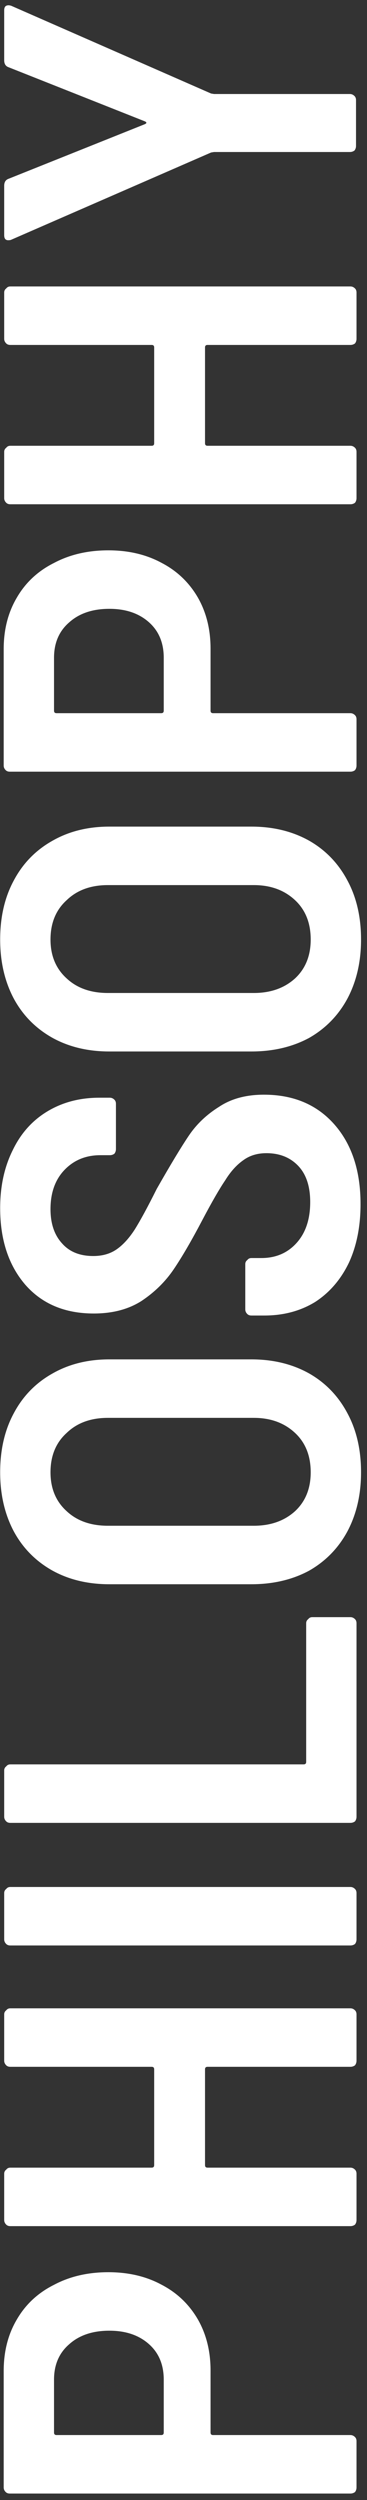 <svg width="35" height="238" viewBox="0 0 35 238" fill="none" xmlns="http://www.w3.org/2000/svg">
<rect x="0" y="0" width="35" height="238" fill="#333333" stroke="none"/>
<path d="M0.352 225.722C0.352 223.866 0.768 222.234 1.6 220.826C2.432 219.386 3.616 218.282 5.152 217.514C6.656 216.714 8.384 216.314 10.336 216.314C12.256 216.314 13.952 216.714 15.424 217.514C16.896 218.282 18.048 219.386 18.88 220.826C19.68 222.234 20.08 223.85 20.08 225.674V231.578C20.08 231.738 20.16 231.818 20.32 231.818H33.424C33.584 231.818 33.728 231.882 33.856 232.01C33.952 232.106 34 232.234 34 232.394V236.81C34 236.97 33.952 237.114 33.856 237.242C33.728 237.338 33.584 237.386 33.424 237.386H0.928C0.768 237.386 0.64 237.338 0.544 237.242C0.416 237.114 0.352 236.97 0.352 236.81L0.352 225.722ZM15.616 226.538C15.616 225.13 15.152 224.01 14.224 223.178C13.264 222.314 12 221.882 10.432 221.882C8.832 221.882 7.552 222.314 6.592 223.178C5.632 224.01 5.152 225.13 5.152 226.538V231.578C5.152 231.738 5.232 231.818 5.392 231.818H15.376C15.536 231.818 15.616 231.738 15.616 231.578V226.538ZM0.976 196.76C0.816 196.76 0.688 196.712 0.592 196.616C0.464 196.488 0.4 196.344 0.4 196.184V191.768C0.4 191.608 0.464 191.48 0.592 191.384C0.688 191.256 0.816 191.192 0.976 191.192H33.424C33.584 191.192 33.728 191.256 33.856 191.384C33.952 191.48 34 191.608 34 191.768V196.184C34 196.344 33.952 196.488 33.856 196.616C33.728 196.712 33.584 196.76 33.424 196.76H19.792C19.632 196.76 19.552 196.84 19.552 197V206.12C19.552 206.28 19.632 206.36 19.792 206.36H33.424C33.584 206.36 33.728 206.424 33.856 206.552C33.952 206.648 34 206.776 34 206.936V211.352C34 211.512 33.952 211.656 33.856 211.784C33.728 211.88 33.584 211.928 33.424 211.928H0.976C0.816 211.928 0.688 211.88 0.592 211.784C0.464 211.656 0.4 211.512 0.4 211.352L0.4 206.936C0.4 206.776 0.464 206.648 0.592 206.552C0.688 206.424 0.816 206.36 0.976 206.36H14.464C14.624 206.36 14.704 206.28 14.704 206.12V197C14.704 196.84 14.624 196.76 14.464 196.76H0.976ZM34 184.633C34 184.793 33.952 184.937 33.856 185.065C33.728 185.161 33.584 185.209 33.424 185.209H0.976C0.816 185.209 0.688 185.161 0.592 185.065C0.464 184.937 0.4 184.793 0.4 184.633V180.217C0.4 180.057 0.464 179.929 0.592 179.833C0.688 179.705 0.816 179.641 0.976 179.641H33.424C33.584 179.641 33.728 179.705 33.856 179.833C33.952 179.929 34 180.057 34 180.217V184.633ZM34 172.961C34 173.121 33.952 173.265 33.856 173.393C33.728 173.489 33.584 173.537 33.424 173.537H0.976C0.816 173.537 0.688 173.489 0.592 173.393C0.464 173.265 0.4 173.121 0.4 172.961L0.4 168.545C0.4 168.385 0.464 168.257 0.592 168.161C0.688 168.033 0.816 167.969 0.976 167.969H28.96C29.12 167.969 29.2 167.889 29.2 167.729V154.529C29.2 154.369 29.264 154.241 29.392 154.145C29.488 154.017 29.616 153.953 29.776 153.953H33.424C33.584 153.953 33.728 154.017 33.856 154.145C33.952 154.241 34 154.369 34 154.529V172.961ZM34.432 140.164C34.432 142.276 34 144.148 33.136 145.78C32.272 147.38 31.056 148.628 29.488 149.524C27.888 150.388 26.048 150.82 23.968 150.82H10.432C8.384 150.82 6.576 150.388 5.008 149.524C3.408 148.628 2.176 147.38 1.312 145.78C0.448 144.148 0.016 142.276 0.016 140.164C0.016 138.02 0.448 136.148 1.312 134.548C2.176 132.916 3.408 131.652 5.008 130.756C6.576 129.86 8.384 129.412 10.432 129.412H23.968C26.048 129.412 27.888 129.86 29.488 130.756C31.056 131.652 32.272 132.916 33.136 134.548C34 136.148 34.432 138.02 34.432 140.164ZM29.632 140.164C29.632 138.596 29.136 137.348 28.144 136.42C27.12 135.46 25.808 134.98 24.208 134.98H10.288C8.656 134.98 7.344 135.46 6.352 136.42C5.328 137.348 4.816 138.596 4.816 140.164C4.816 141.7 5.328 142.932 6.352 143.86C7.344 144.788 8.656 145.252 10.288 145.252H24.208C25.808 145.252 27.12 144.788 28.144 143.86C29.136 142.932 29.632 141.7 29.632 140.164ZM34.384 114.63C34.384 116.742 34.016 118.598 33.28 120.198C32.512 121.798 31.44 123.046 30.064 123.942C28.656 124.806 27.04 125.238 25.216 125.238H23.968C23.808 125.238 23.68 125.19 23.584 125.094C23.456 124.966 23.392 124.822 23.392 124.662V120.342C23.392 120.182 23.456 120.054 23.584 119.958C23.68 119.83 23.808 119.766 23.968 119.766H24.928C26.304 119.766 27.424 119.286 28.288 118.326C29.152 117.366 29.584 116.07 29.584 114.438C29.584 112.934 29.2 111.782 28.432 110.982C27.664 110.182 26.656 109.782 25.408 109.782C24.544 109.782 23.808 110.006 23.2 110.454C22.56 110.902 21.984 111.542 21.472 112.374C20.928 113.174 20.208 114.422 19.312 116.118C18.288 118.07 17.376 119.638 16.576 120.822C15.776 122.006 14.752 123.014 13.504 123.846C12.256 124.646 10.736 125.046 8.944 125.046C6.192 125.046 4.016 124.134 2.416 122.31C0.816 120.454 0.016 118.022 0.016 115.014C0.016 112.934 0.416 111.094 1.216 109.494C1.984 107.894 3.088 106.662 4.528 105.798C5.968 104.934 7.616 104.502 9.472 104.502H10.48C10.64 104.502 10.784 104.566 10.912 104.694C11.008 104.79 11.056 104.918 11.056 105.078V109.398C11.056 109.558 11.008 109.702 10.912 109.83C10.784 109.926 10.64 109.974 10.48 109.974H9.568C8.192 109.974 7.056 110.438 6.16 111.366C5.264 112.294 4.816 113.542 4.816 115.11C4.816 116.486 5.184 117.574 5.92 118.374C6.624 119.174 7.616 119.574 8.896 119.574C9.76 119.574 10.496 119.366 11.104 118.95C11.712 118.534 12.288 117.91 12.832 117.078C13.376 116.214 14.08 114.918 14.944 113.19C16.256 110.886 17.28 109.19 18.016 108.102C18.752 107.014 19.712 106.102 20.896 105.366C22.048 104.598 23.472 104.214 25.168 104.214C27.984 104.214 30.224 105.158 31.888 107.046C33.552 108.934 34.384 111.462 34.384 114.63ZM34.432 89.445C34.432 91.557 34 93.429 33.136 95.061C32.272 96.661 31.056 97.909 29.488 98.805C27.888 99.669 26.048 100.101 23.968 100.101H10.432C8.384 100.101 6.576 99.669 5.008 98.805C3.408 97.909 2.176 96.661 1.312 95.061C0.448 93.429 0.016 91.557 0.016 89.445C0.016 87.301 0.448 85.429 1.312 83.829C2.176 82.197 3.408 80.933 5.008 80.037C6.576 79.141 8.384 78.693 10.432 78.693H23.968C26.048 78.693 27.888 79.141 29.488 80.037C31.056 80.933 32.272 82.197 33.136 83.829C34 85.429 34.432 87.301 34.432 89.445ZM29.632 89.445C29.632 87.877 29.136 86.629 28.144 85.701C27.12 84.741 25.808 84.261 24.208 84.261H10.288C8.656 84.261 7.344 84.741 6.352 85.701C5.328 86.629 4.816 87.877 4.816 89.445C4.816 90.981 5.328 92.213 6.352 93.141C7.344 94.069 8.656 94.533 10.288 94.533H24.208C25.808 94.533 27.12 94.069 28.144 93.141C29.136 92.213 29.632 90.981 29.632 89.445ZM0.352 61.8C0.352 59.944 0.768 58.312 1.6 56.904C2.432 55.464 3.616 54.36 5.152 53.592C6.656 52.792 8.384 52.392 10.336 52.392C12.256 52.392 13.952 52.792 15.424 53.592C16.896 54.36 18.048 55.464 18.88 56.904C19.68 58.312 20.08 59.928 20.08 61.752V67.656C20.08 67.816 20.16 67.896 20.32 67.896H33.424C33.584 67.896 33.728 67.96 33.856 68.088C33.952 68.184 34 68.312 34 68.472V72.888C34 73.048 33.952 73.192 33.856 73.32C33.728 73.416 33.584 73.464 33.424 73.464H0.928C0.768 73.464 0.64 73.416 0.544 73.32C0.416 73.192 0.352 73.048 0.352 72.888L0.352 61.8ZM15.616 62.616C15.616 61.208 15.152 60.088 14.224 59.256C13.264 58.392 12 57.96 10.432 57.96C8.832 57.96 7.552 58.392 6.592 59.256C5.632 60.088 5.152 61.208 5.152 62.616L5.152 67.656C5.152 67.816 5.232 67.896 5.392 67.896H15.376C15.536 67.896 15.616 67.816 15.616 67.656V62.616ZM0.976 32.838C0.816 32.838 0.688 32.79 0.592 32.694C0.464 32.566 0.4 32.422 0.4 32.262V27.846C0.4 27.686 0.464 27.558 0.592 27.462C0.688 27.334 0.816 27.27 0.976 27.27H33.424C33.584 27.27 33.728 27.334 33.856 27.462C33.952 27.558 34 27.686 34 27.846V32.262C34 32.422 33.952 32.566 33.856 32.694C33.728 32.79 33.584 32.838 33.424 32.838H19.792C19.632 32.838 19.552 32.918 19.552 33.078L19.552 42.198C19.552 42.358 19.632 42.438 19.792 42.438H33.424C33.584 42.438 33.728 42.502 33.856 42.63C33.952 42.726 34 42.854 34 43.014V47.43C34 47.59 33.952 47.734 33.856 47.862C33.728 47.958 33.584 48.006 33.424 48.006H0.976C0.816 48.006 0.688 47.958 0.592 47.862C0.464 47.734 0.4 47.59 0.4 47.43V43.014C0.4 42.854 0.464 42.726 0.592 42.63C0.688 42.502 0.816 42.438 0.976 42.438H14.464C14.624 42.438 14.704 42.358 14.704 42.198L14.704 33.078C14.704 32.918 14.624 32.838 14.464 32.838H0.976ZM33.952 13.895C33.952 14.055 33.904 14.199 33.808 14.327C33.68 14.423 33.536 14.471 33.376 14.471H20.416L20.128 14.519L1.072 22.823C1.008 22.855 0.912 22.871 0.784 22.871C0.528 22.871 0.4 22.711 0.4 22.391V17.687C0.4 17.335 0.544 17.111 0.832 17.015L13.792 11.831C14.016 11.735 14.016 11.639 13.792 11.543L0.832 6.407C0.544 6.311 0.4 6.087 0.4 5.735L0.4 0.983C0.4 0.759 0.464 0.615 0.592 0.551C0.72 0.487 0.88 0.487 1.072 0.551L20.128 8.903L20.416 8.951H33.376C33.536 8.951 33.68 9.015 33.808 9.143C33.904 9.239 33.952 9.367 33.952 9.527V13.895Z" fill="white"/>
</svg>
